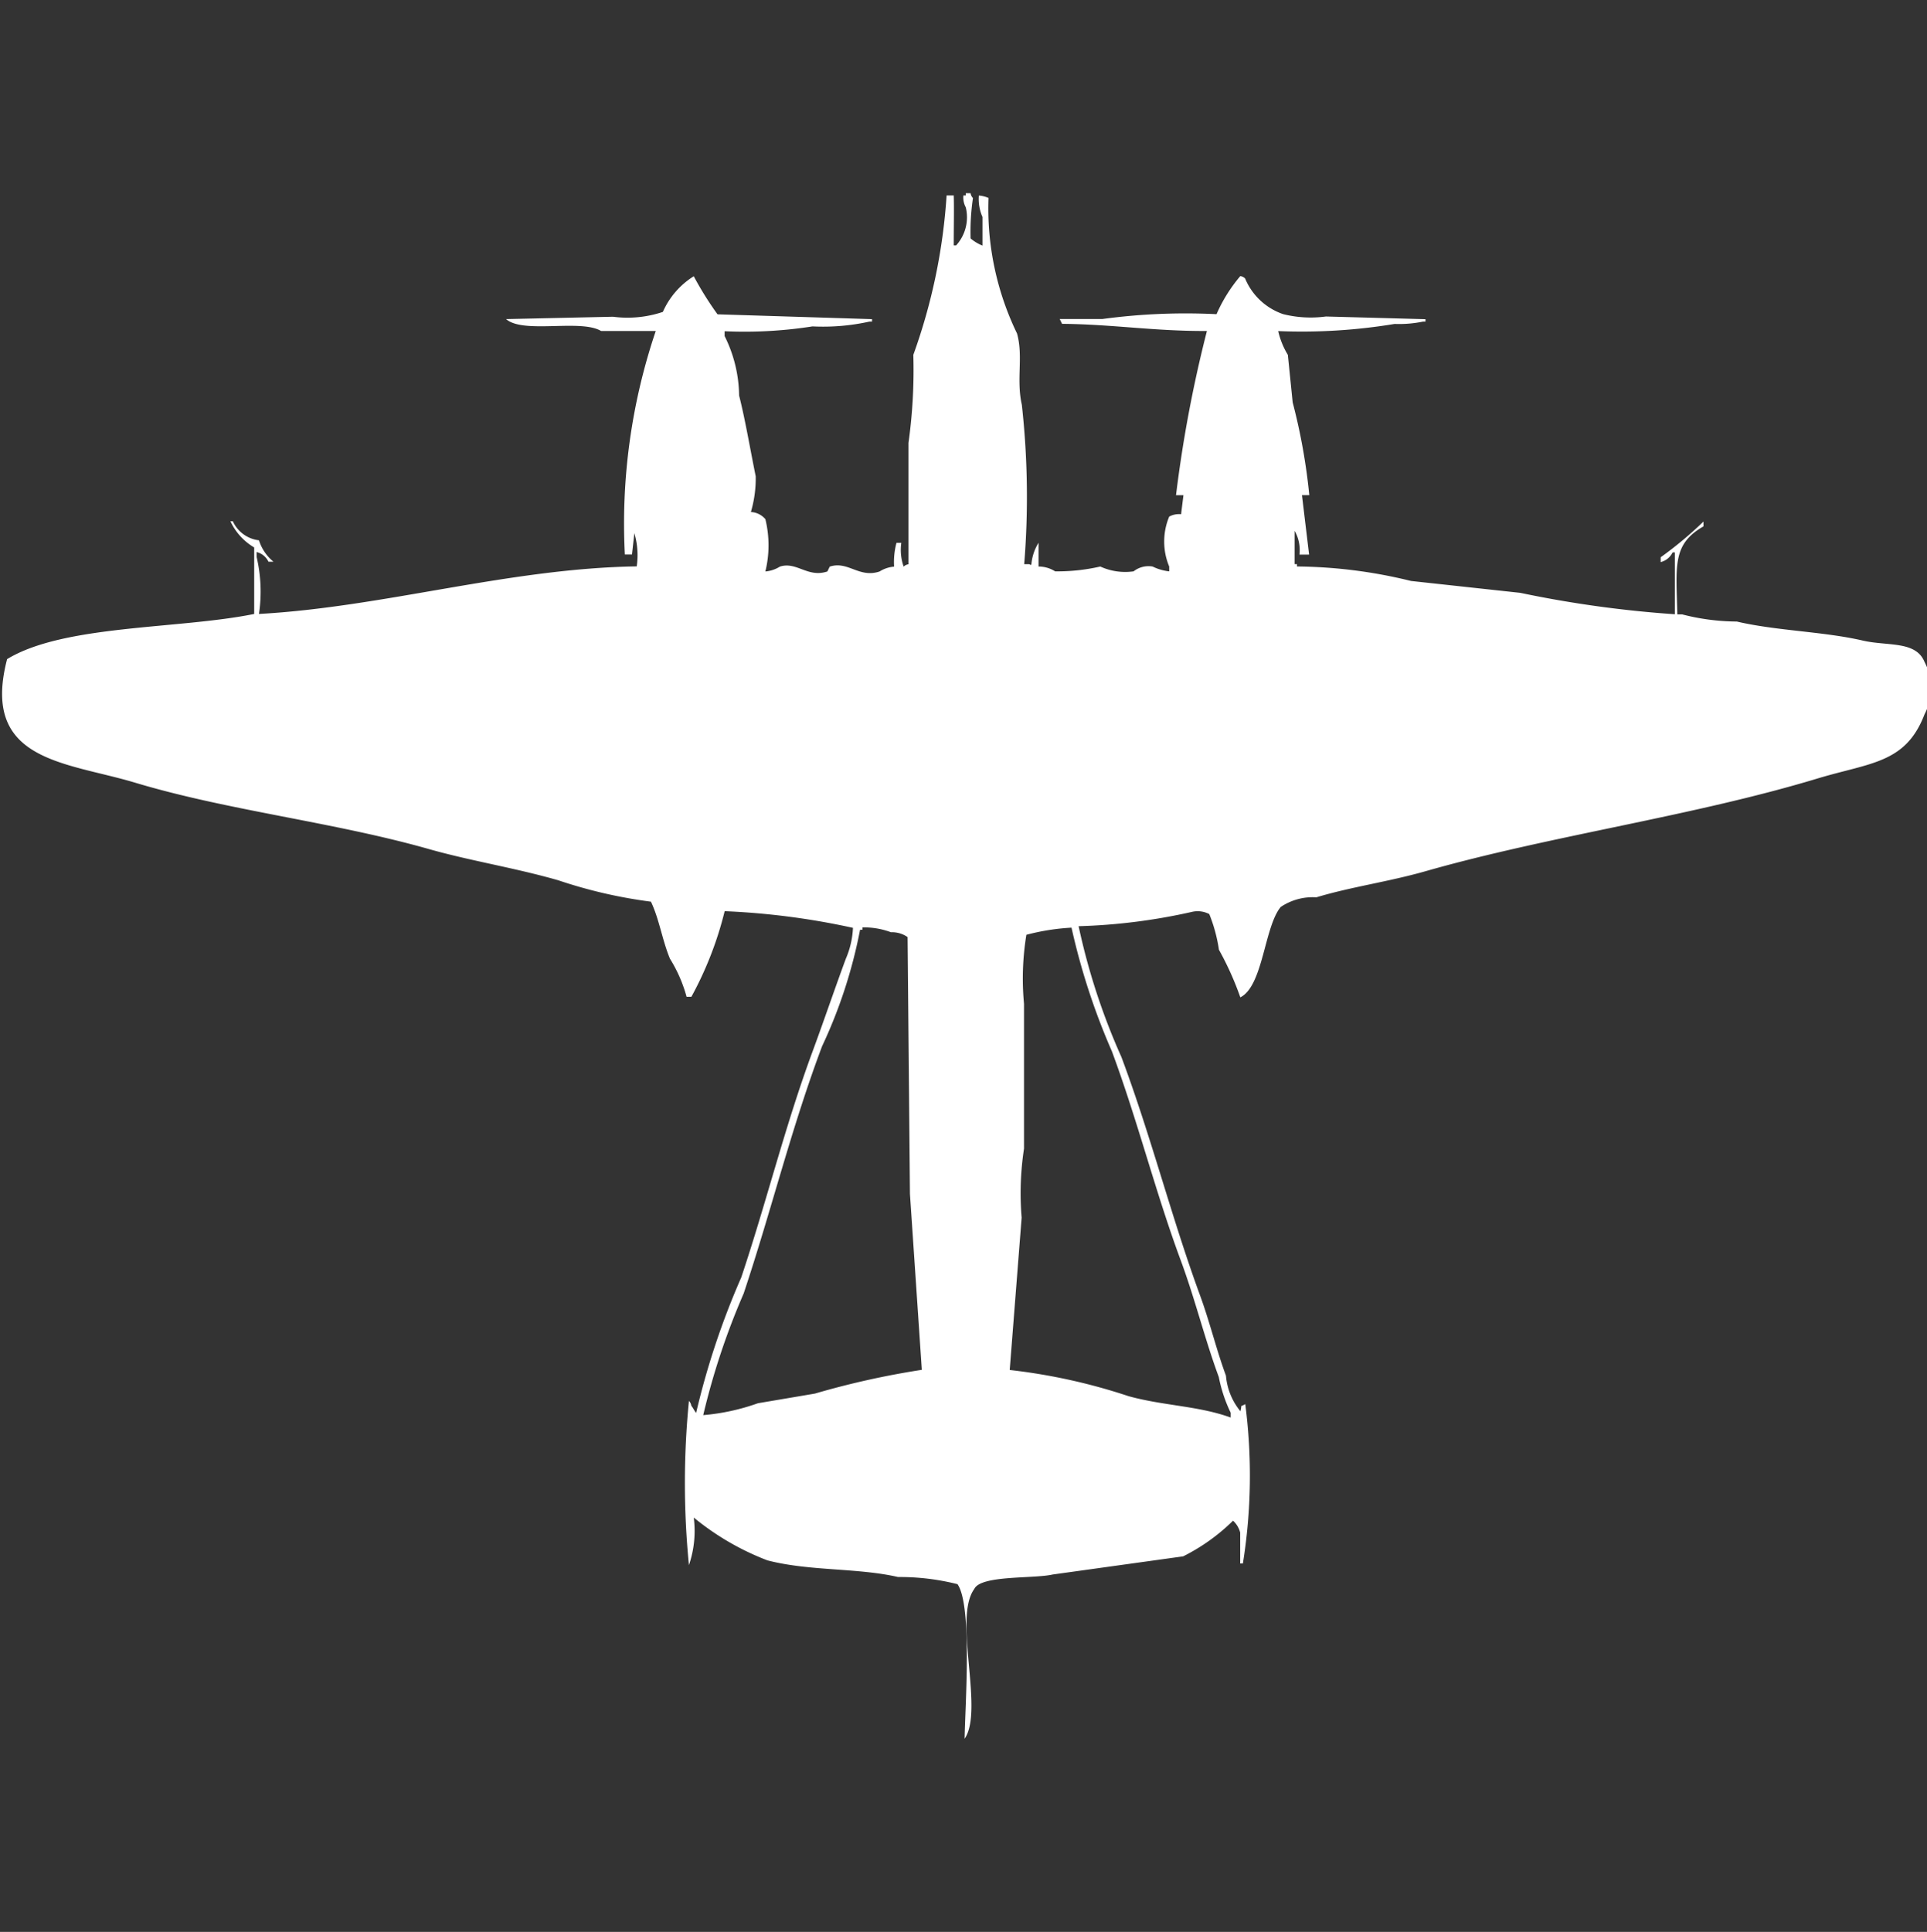 <svg width="39.906" height="40" viewBox="0 0 39.906 40" fill="#fff" xmlns="http://www.w3.org/2000/svg"><rect x="0" y="0" width="39.906" height="40" fill="#333333" stroke="none"/><path id="unit" fill-rule="evenodd" clip-rule="evenodd" d="M20.271,4.049a0.622,0.622,0,0,1,.2.049,5.934,5.934,0,0,0,.59,2.806c0.134,0.476-.019.95,0.1,1.477a17.311,17.311,0,0,1,.049,3.3h0.1c0.048,0.012.019,0.039,0.049,0a1.011,1.011,0,0,1,.148-0.443v0.492a0.643,0.643,0,0,1,.344.1,3.985,3.985,0,0,0,.935-0.1,1.237,1.237,0,0,0,.689.1,0.5,0.5,0,0,1,.394-0.1,1.036,1.036,0,0,0,.344.1v-0.1a1.34,1.34,0,0,1,0-1.034,0.426,0.426,0,0,1,.246-0.049l0.049-.394H24.354a26.83,26.83,0,0,1,.64-3.4c-1.087.006-1.968-.14-3-0.148l-0.049-.1h0.886a12.831,12.831,0,0,1,2.362-.1,3.2,3.2,0,0,1,.492-0.788,0.169,0.169,0,0,1,.1.049,1.312,1.312,0,0,0,.787.738,2.342,2.342,0,0,0,.886.049L29.52,6.609V6.658H29.471a2.444,2.444,0,0,1-.59.049,11.775,11.775,0,0,1-2.411.148,1.653,1.653,0,0,0,.2.492l0.1,0.985a12.362,12.362,0,0,1,.344,1.92H26.962l0.148,1.231h-0.2a0.8,0.8,0,0,0-.1-0.492V11.68h0.049v0.049a10.176,10.176,0,0,1,2.362.3l2.263,0.246a23.32,23.32,0,0,0,3.2.443v-1.28H34.637a0.372,0.372,0,0,1-.246.2v-0.1a7.923,7.923,0,0,0,.886-0.739v0.1c-0.652.371-.564,0.821-0.541,1.822h0.1a4.605,4.605,0,0,0,1.132.148c0.815,0.192,1.8.206,2.608,0.394,0.516,0.119,1.1,0,1.279.443a1.159,1.159,0,0,1,0,1.083c-0.389,1.021-1.125,1-2.214,1.329-2.595.785-5.534,1.183-8.118,1.92-0.775.221-1.54,0.323-2.263,0.541a1.184,1.184,0,0,0-.738.2c-0.342.415-.362,1.633-0.836,1.871a6.308,6.308,0,0,0-.443-0.985,3.231,3.231,0,0,0-.2-0.739,0.521,0.521,0,0,0-.344-0.049,12.185,12.185,0,0,1-2.362.3,13.564,13.564,0,0,0,.886,2.708c0.612,1.633,1.038,3.326,1.624,4.923,0.212,0.578.343,1.141,0.541,1.674a1.333,1.333,0,0,0,.3.738c0.041-.16-0.024-0.075.1-0.148a11.467,11.467,0,0,1-.049,3.3H25.683v-0.64a0.5,0.5,0,0,0-.148-0.246,4.055,4.055,0,0,1-1.033.738L21.8,32.6c-0.4.091-1.489,0.01-1.624,0.3-0.442.6,0.208,2.517-.2,3.1,0.009-.666.164-2.766-0.148-3.2a4.882,4.882,0,0,0-1.23-.148c-0.843-.194-1.83-0.118-2.706-0.345a5.492,5.492,0,0,1-1.525-.886,2.187,2.187,0,0,1-.1.985,17.321,17.321,0,0,1,0-3.4,0.177,0.177,0,0,1,.049.1c0.034,0.038.065,0.11,0.1,0.148a16.122,16.122,0,0,1,.935-2.806c0.529-1.582.9-3.116,1.476-4.677,0.227-.614.462-1.306,0.689-1.92a1.8,1.8,0,0,0,.148-0.64,15.3,15.3,0,0,0-2.657-.345,7.338,7.338,0,0,1-.689,1.772h-0.1a2.96,2.96,0,0,0-.344-0.788c-0.163-.393-0.22-0.815-0.394-1.181a10.01,10.01,0,0,1-1.919-.443c-0.9-.258-1.806-0.4-2.657-0.64-1.986-.566-4.173-0.8-6.1-1.379-1.439-.434-3.21-0.435-2.657-2.56,1.178-.717,3.549-0.617,5.117-0.935V11.335a1.237,1.237,0,0,1-.492-0.542H4.822a0.681,0.681,0,0,0,.541.394,0.942,0.942,0,0,0,.3.443H5.56a0.372,0.372,0,0,0-.246-0.2v0.1a3.14,3.14,0,0,1,.049,1.182c2.588-.143,5.173-0.945,7.823-0.985a1.616,1.616,0,0,0-.049-0.689l-0.049.443H12.94a12.437,12.437,0,0,1,.64-4.628H12.448c-0.427-.254-1.605.067-1.968-0.246l2.214-.049a2.3,2.3,0,0,0,1.033-.1,1.656,1.656,0,0,1,.64-0.738,6.8,6.8,0,0,0,.492.788l3.2,0.1V6.658H18.007a4.426,4.426,0,0,1-1.181.1,9.064,9.064,0,0,1-1.82.1v0.1a2.823,2.823,0,0,1,.3,1.231c0.127,0.5.228,1.105,0.344,1.674a2.462,2.462,0,0,1-.1.738,0.424,0.424,0,0,1,.3.148,2.282,2.282,0,0,1,0,1.083,0.67,0.67,0,0,0,.3-0.1c0.345-.113.575,0.237,0.984,0.1l0.049-.1c0.377-.125.607,0.244,1.033,0.1a0.666,0.666,0,0,1,.3-0.1,1.545,1.545,0,0,1,.049-0.492h0.1a1.035,1.035,0,0,0,.049.492,0.178,0.178,0,0,1,.1-0.049V9.169a10.9,10.9,0,0,0,.1-1.822,11.974,11.974,0,0,0,.689-3.3h0.148c0.009,0.286,0,.632,0,1.034h0.049a0.865,0.865,0,0,0,.2-0.788,0.426,0.426,0,0,1-.049-0.246h0.049V4h0.1a0.169,0.169,0,0,0,.049.1,4.751,4.751,0,0,0-.049.837,0.887,0.887,0,0,0,.246.148V4.492A0.913,0.913,0,0,1,20.271,4.049ZM14.563,29.3a4.472,4.472,0,0,0,1.132-.246l1.181-.2a17.264,17.264,0,0,1,2.214-.492l-0.246-3.643-0.049-5.317a0.567,0.567,0,0,0-.344-0.1,1.583,1.583,0,0,0-.59-0.1v0.049H17.811a10.174,10.174,0,0,1-.787,2.412c-0.639,1.7-1.048,3.393-1.624,5.12A14.883,14.883,0,0,0,14.563,29.3Zm6.347-.935a12.088,12.088,0,0,1,2.46.542c0.721,0.2,1.45.2,2.116,0.443v-0.1a3.026,3.026,0,0,1-.246-0.739c-0.285-.769-0.49-1.61-0.787-2.412-0.52-1.4-.895-2.9-1.427-4.332a13.9,13.9,0,0,1-.836-2.56,4.622,4.622,0,0,0-.935.148,5.611,5.611,0,0,0-.049,1.428v3a6.131,6.131,0,0,0-.049,1.428Z"/></svg>